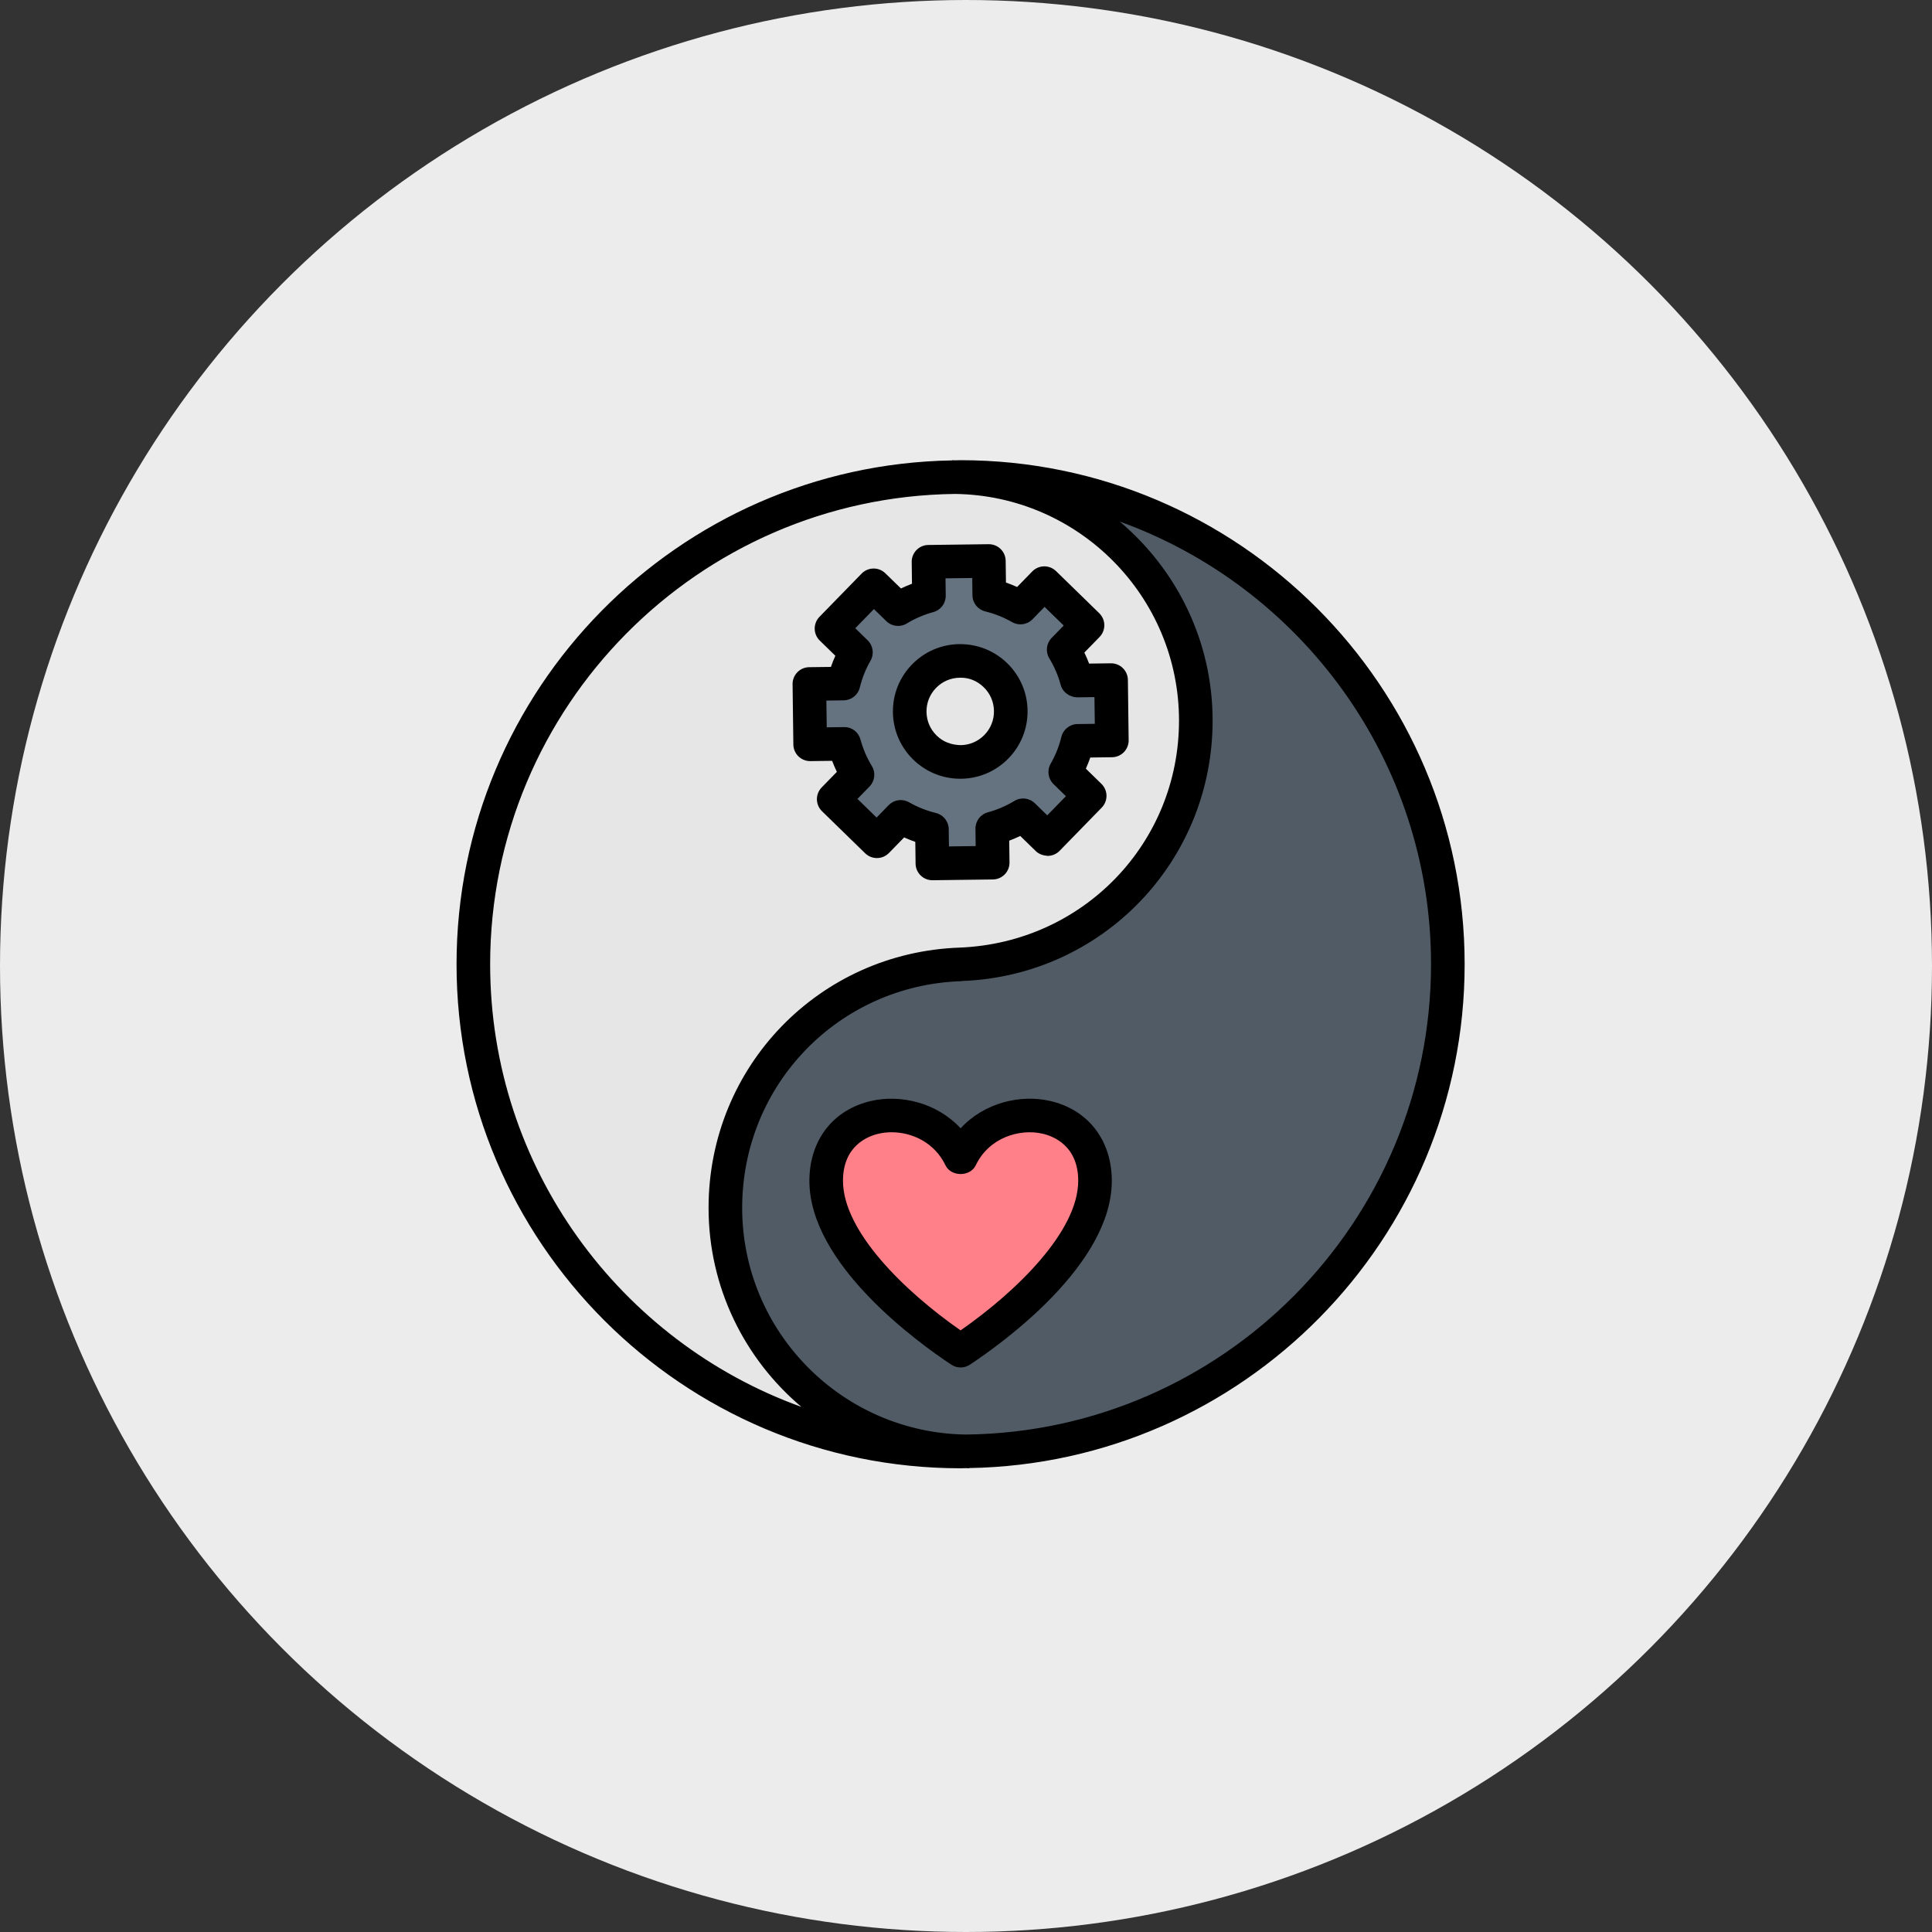 <svg width="548" height="548" viewBox="0 0 548 548" fill="none" xmlns="http://www.w3.org/2000/svg">
<rect x="0" y="0" width="548" height="548" fill="#333333" stroke="none"/>
<circle cx="274" cy="274" r="274" fill="#ECECEC"/>
<path d="M272.466 411.703C348.793 411.703 410.669 349.827 410.669 273.5C410.669 197.173 348.793 135.297 272.466 135.297C196.138 135.297 134.263 197.173 134.263 273.5C134.263 349.827 196.138 411.703 272.466 411.703Z" fill="#505B66"/>
<path d="M270.879 135.335C195.287 136.193 134.263 197.703 134.263 273.5C134.263 349.826 196.14 411.703 272.466 411.703C273 411.703 273.524 411.67 274.053 411.665C236.261 411.236 205.747 380.498 205.747 342.602C205.747 305.234 235.404 274.796 272.466 273.538L272.919 273.481C309.766 271.994 339.185 241.608 339.185 204.398C339.185 166.502 308.67 135.769 270.879 135.335Z" fill="#E6E6E6"/>
<path d="M272.466 328.467C263.835 310.443 234.341 312.588 234.341 334.943C234.341 356.346 264.36 377.753 272.466 383.109C280.572 377.748 310.591 356.346 310.591 334.943C310.591 312.588 281.096 310.443 272.466 328.467Z" fill="#FF8088"/>
<path d="M305.678 210.146L315.356 210.022L315.137 192.909L305.458 193.032C304.61 189.911 303.342 186.975 301.703 184.278L308.456 177.349L296.199 165.401L289.446 172.331C286.706 170.763 283.737 169.566 280.596 168.799L280.472 159.125L263.359 159.344L263.483 169.023C260.361 169.871 257.426 171.139 254.728 172.779L247.799 166.026L235.852 178.283L242.781 185.036C241.213 187.776 240.017 190.745 239.249 193.885L229.57 194.009L229.79 211.123L239.469 210.999C240.317 214.12 241.585 217.056 243.224 219.753L236.471 226.683L248.728 238.63L255.481 231.701C258.221 233.269 261.19 234.465 264.331 235.232L264.46 244.906L281.573 244.687L281.449 235.008C284.571 234.16 287.506 232.892 290.204 231.253L297.133 238.006L309.08 225.748L302.151 218.996C303.719 216.26 304.91 213.291 305.678 210.146ZM272.547 216.122C264.631 216.222 258.136 209.888 258.036 201.973C257.935 194.057 264.269 187.561 272.18 187.461C280.096 187.361 286.591 193.695 286.691 201.606C286.796 209.521 280.463 216.022 272.547 216.122Z" fill="#657280"/>
<path d="M272.466 416.469C273 416.469 273.524 416.435 274.053 416.431C274.32 416.431 274.582 416.469 274.849 416.469V416.407C352.581 415.125 415.435 351.532 415.435 273.5C415.435 194.667 351.299 130.531 272.466 130.531C271.932 130.531 271.408 130.565 270.879 130.569C270.612 130.569 270.355 130.531 270.083 130.531V130.593C192.351 131.875 129.497 195.468 129.497 273.5C129.497 352.333 193.633 416.469 272.466 416.469ZM405.903 273.5C405.903 346.548 346.9 406.042 274.053 406.899C238.949 406.466 210.513 377.81 210.513 342.602C210.513 307.727 237.796 279.481 272.628 278.304C272.637 278.304 273.104 278.247 273.114 278.247C312.835 276.641 343.95 244.206 343.95 204.398C343.95 181.766 333.695 161.503 317.615 147.94C369.041 166.488 405.903 215.764 405.903 273.5ZM270.879 140.101C305.982 140.534 334.419 169.19 334.419 204.398C334.419 239.068 307.322 267.324 272.304 268.777C232.306 270.135 200.981 302.561 200.981 342.602C200.981 365.234 211.237 385.497 227.316 399.06C175.895 380.512 139.028 331.236 139.028 273.5C139.028 200.452 198.032 140.958 270.879 140.101Z" fill="black"/>
<path d="M272.356 220.887H272.609C277.708 220.821 282.478 218.776 286.038 215.121C289.598 211.471 291.524 206.648 291.462 201.549C291.395 196.449 289.346 191.679 285.695 188.119C282.04 184.554 277.236 182.662 272.123 182.701C267.024 182.767 262.253 184.812 258.688 188.467C255.129 192.117 253.203 196.94 253.27 202.039C253.403 212.486 261.943 220.887 272.356 220.887ZM265.513 195.115C267.295 193.285 269.683 192.26 272.242 192.227C274.906 192.16 277.212 193.156 279.042 194.939C280.872 196.726 281.897 199.109 281.93 201.668C281.964 204.227 281.001 206.638 279.214 208.468C277.427 210.298 275.044 211.323 272.485 211.356C269.807 211.29 267.514 210.427 265.684 208.645C263.854 206.862 262.83 204.475 262.796 201.916C262.763 199.356 263.73 196.945 265.513 195.115Z" fill="black"/>
<path d="M229.794 215.884H229.856L236.028 215.803C236.428 216.865 236.876 217.909 237.372 218.934L233.064 223.351C231.229 225.239 231.267 228.25 233.149 230.09L245.402 242.033C247.289 243.867 250.301 243.829 252.145 241.947L256.453 237.529C257.487 237.996 258.541 238.415 259.618 238.792L259.699 244.963C259.713 246.226 260.232 247.432 261.138 248.318C262.02 249.186 263.216 249.672 264.46 249.672H264.522L281.635 249.453C284.266 249.419 286.372 247.26 286.339 244.625L286.258 238.454C287.32 238.053 288.364 237.605 289.389 237.114L293.806 241.418C294.712 242.299 295.865 242.652 297.195 242.771C298.458 242.757 299.663 242.238 300.55 241.332L312.497 229.075C313.379 228.169 313.865 226.949 313.851 225.686C313.836 224.424 313.317 223.213 312.411 222.331L307.994 218.028C308.461 216.994 308.88 215.941 309.256 214.864L315.428 214.783C316.691 214.768 317.897 214.249 318.783 213.344C319.665 212.438 320.151 211.223 320.136 209.96L319.917 192.847C319.884 190.235 317.754 188.143 315.152 188.143C315.132 188.143 315.109 188.143 315.09 188.143L308.918 188.224C308.518 187.161 308.07 186.118 307.574 185.093L311.882 180.675C313.717 178.788 313.679 175.776 311.797 173.936L299.544 161.994C297.657 160.159 294.645 160.197 292.801 162.079L288.497 166.497C287.463 166.03 286.405 165.611 285.333 165.234L285.252 159.063C285.238 157.8 284.718 156.594 283.813 155.708C282.893 154.826 281.683 154.345 280.415 154.359L263.302 154.578C260.671 154.612 258.565 156.77 258.598 159.406L258.679 165.577C257.616 165.978 256.572 166.426 255.548 166.916L251.13 162.613C250.225 161.727 248.971 161.222 247.742 161.26C246.479 161.274 245.273 161.793 244.387 162.699L232.439 174.956C231.558 175.862 231.072 177.082 231.086 178.344C231.1 179.607 231.62 180.818 232.525 181.7L236.943 186.003C236.476 187.037 236.056 188.09 235.68 189.167L229.513 189.244C226.883 189.277 224.776 191.436 224.81 194.071L225.029 211.18C225.062 213.791 227.192 215.884 229.794 215.884ZM239.316 198.646C241.489 198.618 243.372 197.121 243.882 195.01C244.535 192.337 245.554 189.777 246.917 187.404C247.999 185.517 247.666 183.139 246.107 181.619L242.59 178.192L247.885 172.759L251.402 176.19C252.965 177.706 255.352 177.982 257.206 176.848C259.541 175.428 262.072 174.341 264.736 173.617C266.833 173.045 268.277 171.129 268.248 168.956L268.186 164.043L275.768 163.943L275.83 168.856C275.859 171.029 277.355 172.912 279.467 173.426C282.145 174.079 284.704 175.104 287.072 176.462C288.96 177.544 291.338 177.21 292.858 175.657L296.289 172.14L301.717 177.429L298.291 180.947C296.775 182.505 296.504 184.893 297.633 186.747C299.053 189.082 300.14 191.612 300.859 194.276C301.431 196.373 303.419 197.75 305.52 197.793L310.434 197.731L310.534 205.313L305.62 205.375C303.447 205.404 301.565 206.896 301.055 209.012C300.397 211.69 299.377 214.249 298.014 216.622C296.933 218.509 297.266 220.888 298.825 222.408L302.342 225.834L297.047 231.267L293.535 227.841C291.981 226.32 289.589 226.053 287.73 227.178C285.395 228.598 282.864 229.685 280.196 230.409C278.099 230.981 276.655 232.897 276.683 235.07L276.745 239.983L269.163 240.083L269.101 235.17C269.073 232.997 267.576 231.115 265.465 230.6C262.792 229.947 260.228 228.927 257.854 227.564C257.111 227.14 256.296 226.935 255.486 226.935C254.233 226.935 252.994 227.431 252.074 228.374L248.642 231.891L243.214 226.601L246.641 223.084C248.156 221.526 248.428 219.143 247.299 217.285C245.878 214.94 244.792 212.409 244.072 209.755C243.5 207.658 241.661 206.205 239.411 206.238L234.498 206.3L234.398 198.718L239.316 198.646Z" fill="black"/>
<path d="M297.795 312.264C289.57 310.381 279.271 312.673 272.471 320.041C265.665 312.673 255.362 310.395 247.146 312.264C236.314 314.723 229.58 323.41 229.58 334.938C229.58 358.614 260.395 380.836 269.84 387.079C270.636 387.613 271.551 387.875 272.466 387.875C273.381 387.875 274.296 387.613 275.096 387.084C284.542 380.836 315.356 358.609 315.356 334.943C315.356 323.415 308.627 314.723 297.795 312.264ZM272.466 377.353C256.515 366.263 239.106 349.207 239.106 334.943C239.106 324.945 246.198 322.252 249.248 321.561C250.415 321.294 251.645 321.156 252.898 321.156C258.707 321.156 265.079 324.063 268.172 330.521C269.754 333.833 275.187 333.833 276.769 330.521C280.529 322.672 289.136 320.074 295.689 321.557C298.739 322.252 305.83 324.94 305.83 334.938C305.825 349.202 288.416 366.258 272.466 377.353Z" fill="black"/>
</svg>
